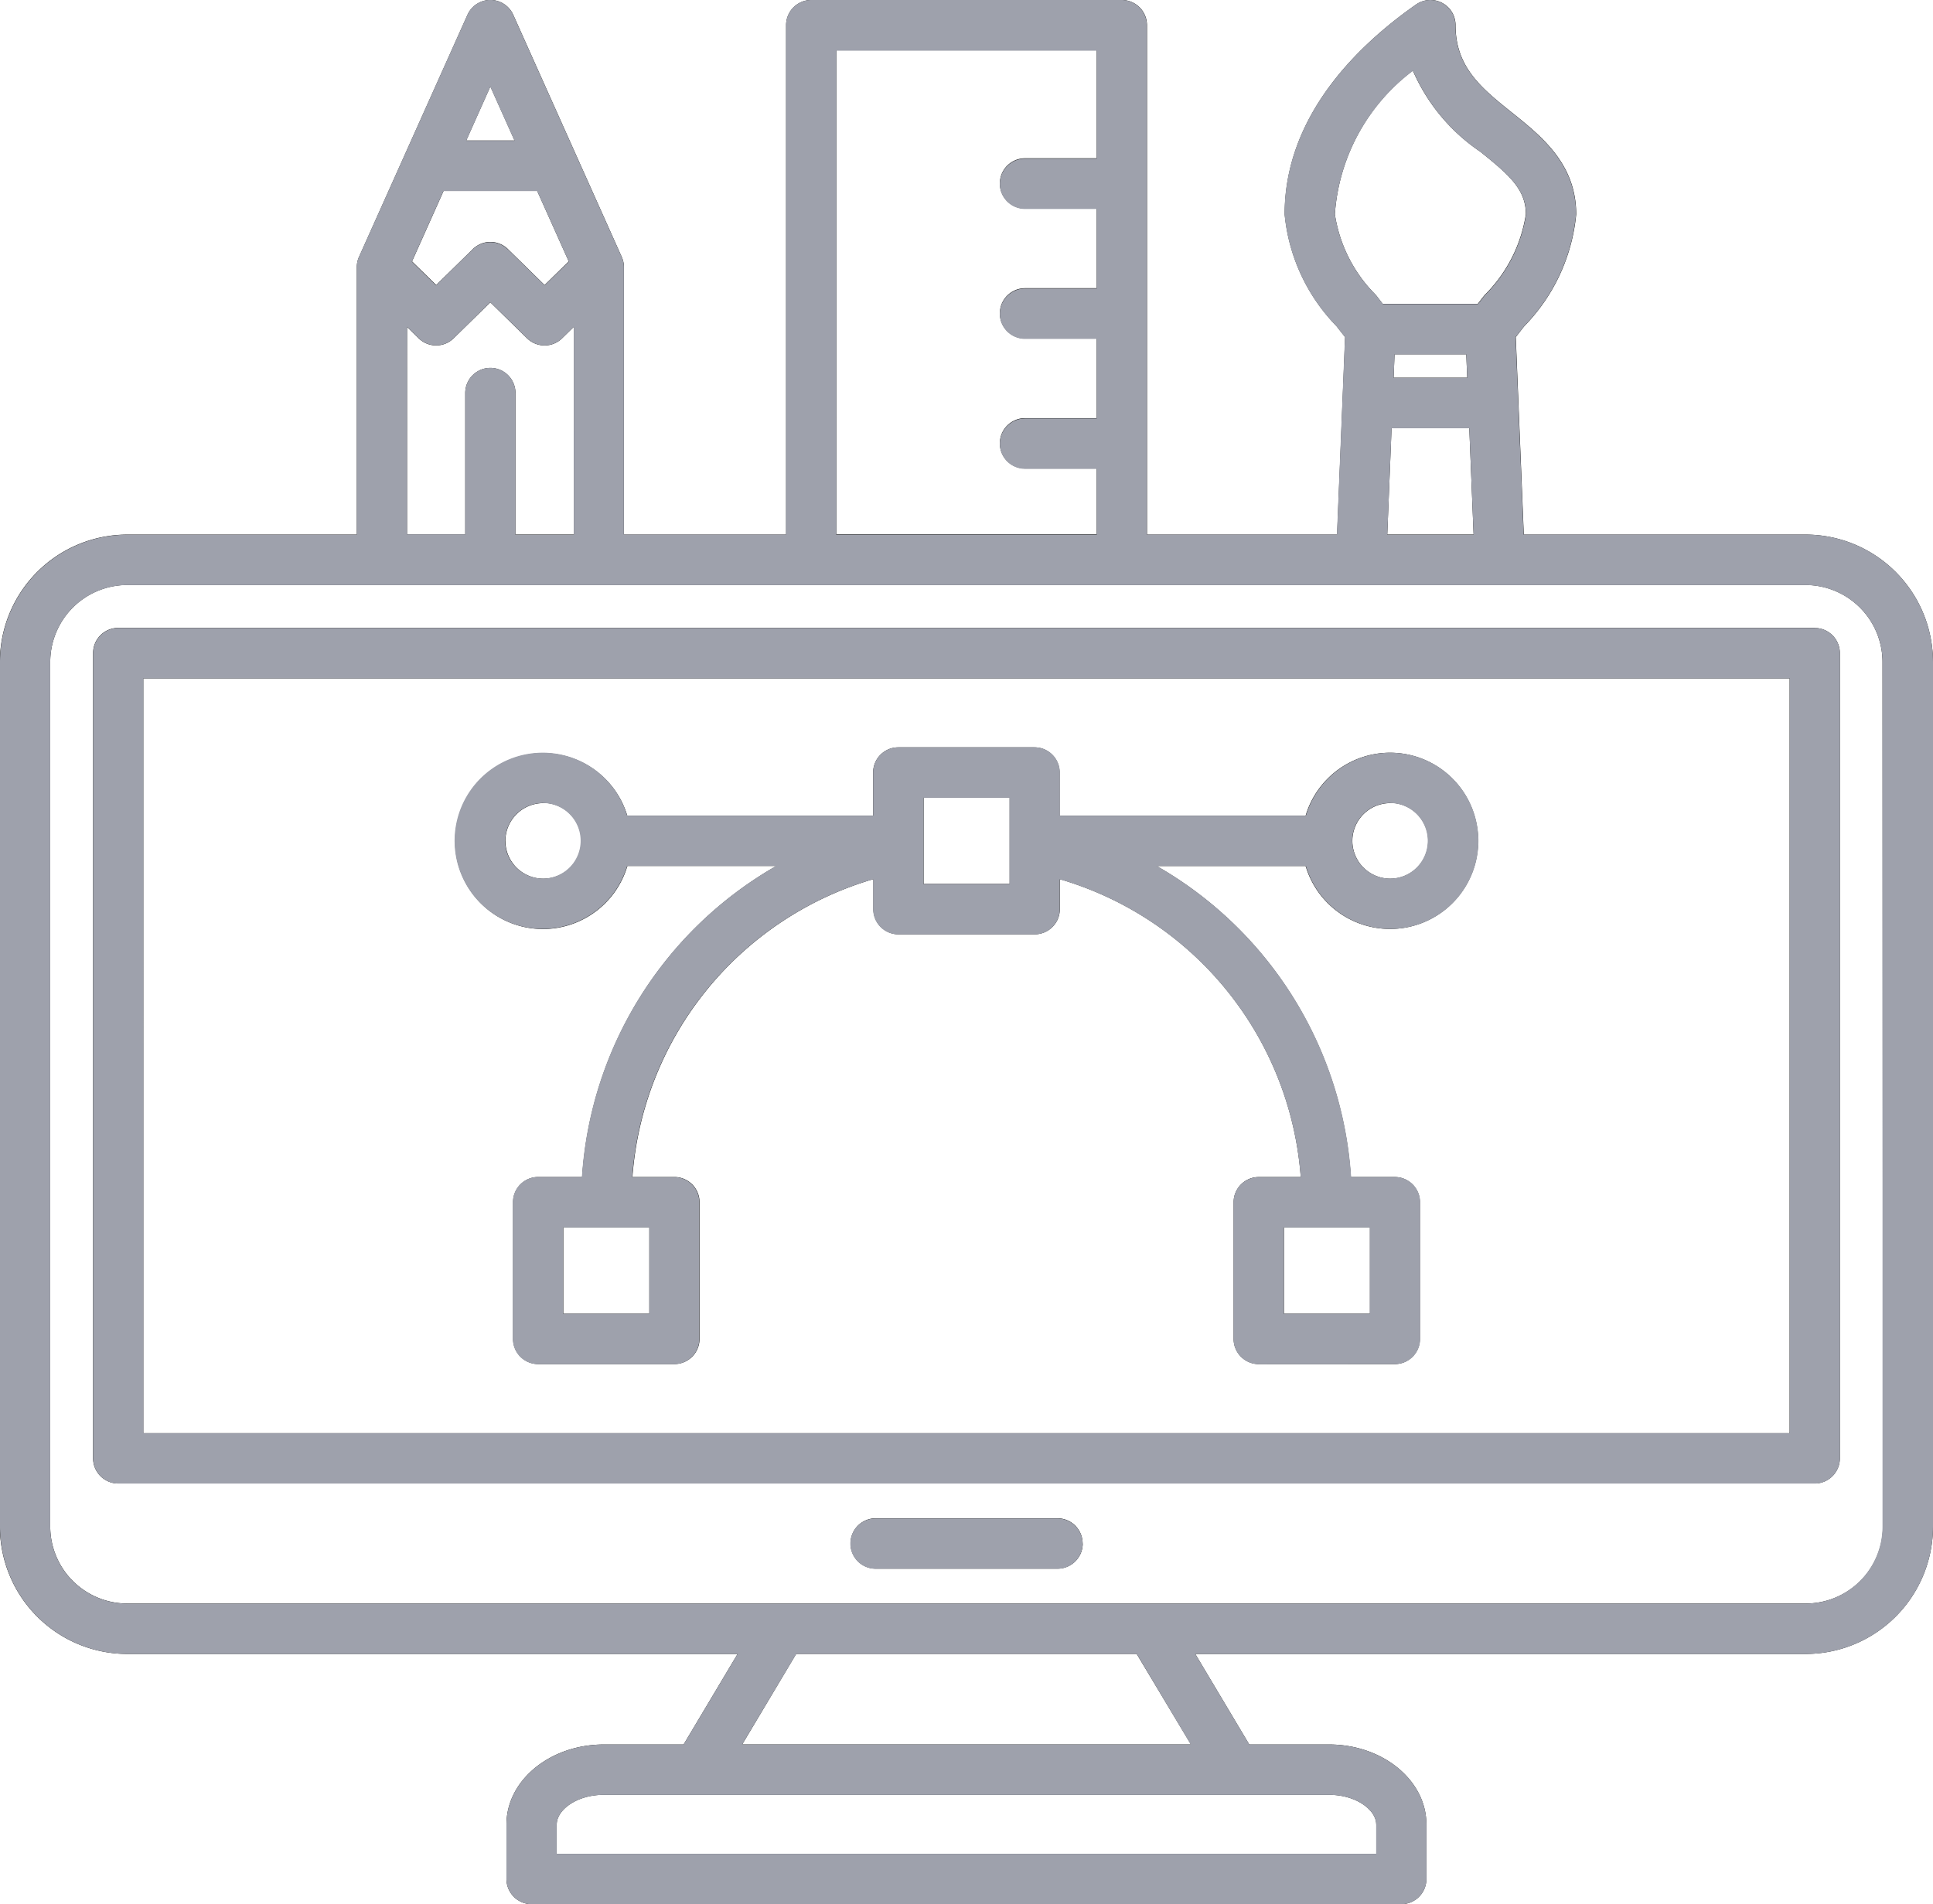 <svg xmlns="http://www.w3.org/2000/svg" width="68" height="67" viewBox="0 0 68 67">
  <g id="Vector_Smart_Object" data-name="Vector Smart Object" transform="translate(-164 -665)">
    <g id="Vector_Smart_Object-2" data-name="Vector Smart Object" transform="translate(77.167 282.059)">
      <path id="Path_20" data-name="Path 20" d="M150.361,401.751h-9.923l-.282-6.95c.1-.125.195-.252.3-.383a6.528,6.528,0,0,0,1.826-3.936c0-1.764-1.2-2.731-2.266-3.585s-1.979-1.59-1.979-3.071a.883.883,0,0,0-1.389-.726c-2.109,1.477-4.622,3.957-4.622,7.382a6.528,6.528,0,0,0,1.826,3.936c.1.131.2.258.3.383l-.282,6.95h-6.688V383.827a.885.885,0,0,0-.883-.886H115.37a.885.885,0,0,0-.883.886v17.924h-5.705v-9.409a.883.883,0,0,0-.078-.363l-3.815-8.516a.882.882,0,0,0-1.611,0l-3.815,8.516a.886.886,0,0,0-.078.363v9.409H91.3a4.483,4.483,0,0,0-4.471,4.485v30.415a4.483,4.483,0,0,0,4.471,4.485h21.481l-1.9,3.186h-2.808c-1.887,0-3.423,1.26-3.423,2.809v1.923a.885.885,0,0,0,.883.886h30.595a.885.885,0,0,0,.883-.886v-1.923c0-1.549-1.535-2.809-3.423-2.809h-2.808l-1.9-3.186h21.481a4.483,4.483,0,0,0,4.471-4.485V406.237A4.485,4.485,0,0,0,150.361,401.751Zm-14.47-6.344h2.523l.033.824h-2.589Zm-2.1-4.925a6.925,6.925,0,0,1,2.744-5.056,6.635,6.635,0,0,0,2.375,2.854c1.025.823,1.6,1.331,1.6,2.2a5.1,5.1,0,0,1-1.45,2.843c-.079.1-.161.205-.241.31h-3.342c-.08-.1-.162-.208-.241-.31A5.094,5.094,0,0,1,133.792,390.483ZM135.786,398h2.734l.152,3.748h-3.037Zm-19.533-13.29h9.159v3.8h-2.52a.886.886,0,0,0,0,1.772h2.52v2.8h-2.52a.886.886,0,0,0,0,1.772h2.52v2.8h-2.52a.886.886,0,0,0,0,1.772h2.52v2.318h-9.159Zm-9.413,7.428-.849.832-1.29-1.264a.881.881,0,0,0-1.234,0l-1.29,1.264-.849-.832,1.111-2.481h3.29Zm-2.757-6.153.851,1.9h-1.7Zm-2.932,8.458.408.4a.881.881,0,0,0,1.234,0l1.29-1.264,1.29,1.264a.881.881,0,0,0,1.235,0l.408-.4v7.305h-2.05v-4.979a.883.883,0,1,0-1.766,0v4.979h-2.049Zm34.1,52.686v1.037H106.418v-1.037c0-.49.68-1.037,1.657-1.037h25.515C134.566,446.095,135.247,446.641,135.247,447.132Zm-6.523-2.809H112.942l1.9-3.186h11.977Zm24.342-7.671a2.712,2.712,0,0,1-2.7,2.713H91.3a2.712,2.712,0,0,1-2.7-2.713V406.237a2.712,2.712,0,0,1,2.7-2.713h59.057a2.712,2.712,0,0,1,2.7,2.713Zm-28.148.6a.885.885,0,0,1-.883.886h-6.4a.886.886,0,0,1,0-1.772h6.4A.885.885,0,0,1,124.918,437.253Zm25.756-32.216H90.991a.885.885,0,0,0-.883.886v28.333a.885.885,0,0,0,.883.886h59.682a.885.885,0,0,0,.883-.886V405.923A.884.884,0,0,0,150.673,405.037Zm-.882,28.333H91.874V406.81H149.79v26.56Zm-43.856-17.736a3.1,3.1,0,0,0,2.964-2.219h5.24a13.631,13.631,0,0,0-6.833,10.944h-1.545a.885.885,0,0,0-.883.886v4.809a.885.885,0,0,0,.883.886h4.793a.885.885,0,0,0,.883-.886v-4.809a.885.885,0,0,0-.883-.886h-1.478a11.834,11.834,0,0,1,8.476-10.481v1.055a.885.885,0,0,0,.883.886h4.793a.885.885,0,0,0,.883-.886v-1.054a11.832,11.832,0,0,1,8.476,10.481h-1.478a.885.885,0,0,0-.883.886v4.809a.885.885,0,0,0,.883.886H135.9a.885.885,0,0,0,.883-.886v-4.809a.885.885,0,0,0-.883-.886h-1.545a13.627,13.627,0,0,0-6.833-10.944h5.24a3.1,3.1,0,1,0,0-1.771h-8.654v-1.518a.885.885,0,0,0-.883-.886h-4.793a.885.885,0,0,0-.883.886v1.518H108.9a3.095,3.095,0,1,0-2.964,3.989Zm3.736,13.534h-3.027v-3.037h3.027Zm25.35,0h-3.027v-3.037h3.027Zm.709-17.972a1.333,1.333,0,1,1-1.328,1.333A1.332,1.332,0,0,1,135.73,411.2Zm-16.411-.186h3.027v3.037h-3.027Zm-13.384.186a1.333,1.333,0,1,1-1.328,1.333A1.332,1.332,0,0,1,105.935,411.2Z" fill="#040505"/>
    </g>
    <path id="Color_Overlay" data-name="Color Overlay" d="M182.7,732a.884.884,0,0,1-.883-.886v-1.923c0-1.55,1.535-2.809,3.423-2.809h2.807l1.9-3.186H168.471A4.483,4.483,0,0,1,164,718.71V688.3a4.483,4.483,0,0,1,4.47-4.486h8.08V674.4a.871.871,0,0,1,.078-.363l3.815-8.516a.882.882,0,0,1,1.611,0l3.815,8.516a.882.882,0,0,1,.078.363v9.409h5.705V665.886a.884.884,0,0,1,.883-.886h10.925a.884.884,0,0,1,.883.886V683.81h6.688l.283-6.95c-.1-.125-.194-.251-.3-.382a6.529,6.529,0,0,1-1.826-3.937c0-3.424,2.514-5.9,4.622-7.381a.883.883,0,0,1,1.389.725c0,1.481.917,2.218,1.978,3.071s2.266,1.821,2.266,3.585a6.529,6.529,0,0,1-1.826,3.937c-.1.131-.2.257-.3.382l.282,6.95h9.923A4.486,4.486,0,0,1,232,688.3V718.71a4.483,4.483,0,0,1-4.47,4.486H206.049l1.9,3.186h2.808c1.887,0,3.423,1.26,3.423,2.809v1.923a.885.885,0,0,1-.884.886Zm.883-2.809v1.037h28.828v-1.037c0-.49-.68-1.037-1.656-1.037H185.243C184.265,728.154,183.586,728.7,183.586,729.191Zm6.523-2.809H205.89l-1.9-3.186H192.011ZM165.767,688.3V718.71a2.712,2.712,0,0,0,2.7,2.713h59.057a2.712,2.712,0,0,0,2.7-2.713V688.3a2.712,2.712,0,0,0-2.7-2.714H168.471A2.712,2.712,0,0,0,165.767,688.3Zm27.653-4.485h9.159v-2.318h-2.52a.886.886,0,0,1,0-1.772h2.52v-2.8h-2.52a.886.886,0,0,1,0-1.772h2.52v-2.8h-2.52a.886.886,0,0,1,0-1.772h2.52v-3.8H193.42Zm19.382,0h3.037l-.152-3.748h-2.733Zm-30.668-4.979v4.979h2.05V676.5l-.409.4a.879.879,0,0,1-1.234,0l-1.291-1.265L179.96,676.9a.882.882,0,0,1-1.234,0l-.408-.4v7.305h2.049v-4.979a.883.883,0,1,1,1.766,0Zm30.892-.541h2.589l-.033-.824h-2.523Zm-2.066-5.749a5.1,5.1,0,0,0,1.449,2.843c.08.1.161.205.241.31h3.342c.08-.1.162-.208.241-.31a5.1,5.1,0,0,0,1.45-2.843c0-.87-.58-1.379-1.6-2.2a6.644,6.644,0,0,1-2.375-2.854A6.923,6.923,0,0,0,210.958,672.541Zm-29.091,1.227,1.291,1.264.849-.833-1.111-2.48H179.6l-1.111,2.48.85.833,1.291-1.264a.881.881,0,0,1,1.234,0Zm-1.469-3.821h1.7l-.851-1.9ZM194.8,720.2a.886.886,0,0,1,0-1.772h6.4a.886.886,0,0,1,0,1.772Zm-26.639-3a.885.885,0,0,1-.883-.886V687.983a.885.885,0,0,1,.883-.887H227.84a.885.885,0,0,1,.883.887v28.332a.885.885,0,0,1-.883.886Zm.884-1.772h57.916V688.868H169.042ZM208.278,713a.885.885,0,0,1-.884-.886v-4.809a.885.885,0,0,1,.884-.887h1.478a11.832,11.832,0,0,0-8.476-10.481v1.055a.885.885,0,0,1-.884.886H195.6a.885.885,0,0,1-.884-.886v-1.056a11.835,11.835,0,0,0-8.476,10.481h1.478a.885.885,0,0,1,.883.887v4.809a.885.885,0,0,1-.883.886h-4.793a.885.885,0,0,1-.883-.886V707.3a.885.885,0,0,1,.883-.887h1.545a13.63,13.63,0,0,1,6.833-10.944h-5.24a3.1,3.1,0,1,1,0-1.77h8.653v-1.518a.885.885,0,0,1,.884-.886H200.4a.885.885,0,0,1,.884.886V693.7h8.654a3.1,3.1,0,1,1,0,1.771h-5.241a13.624,13.624,0,0,1,6.834,10.944h1.545a.885.885,0,0,1,.883.887v4.809a.884.884,0,0,1-.883.886Zm.883-1.773h3.027V708.19h-3.027Zm-25.349,0h3.027V708.19h-3.027Zm12.675-15.121h3.027v-3.037h-3.027Zm15.083-1.518a1.328,1.328,0,1,0,1.327-1.332A1.332,1.332,0,0,0,211.569,694.588Zm-29.8,0a1.328,1.328,0,1,0,1.327-1.332A1.332,1.332,0,0,0,181.774,694.588Z" fill="#9ea1ac"/>
  </g>
</svg>

